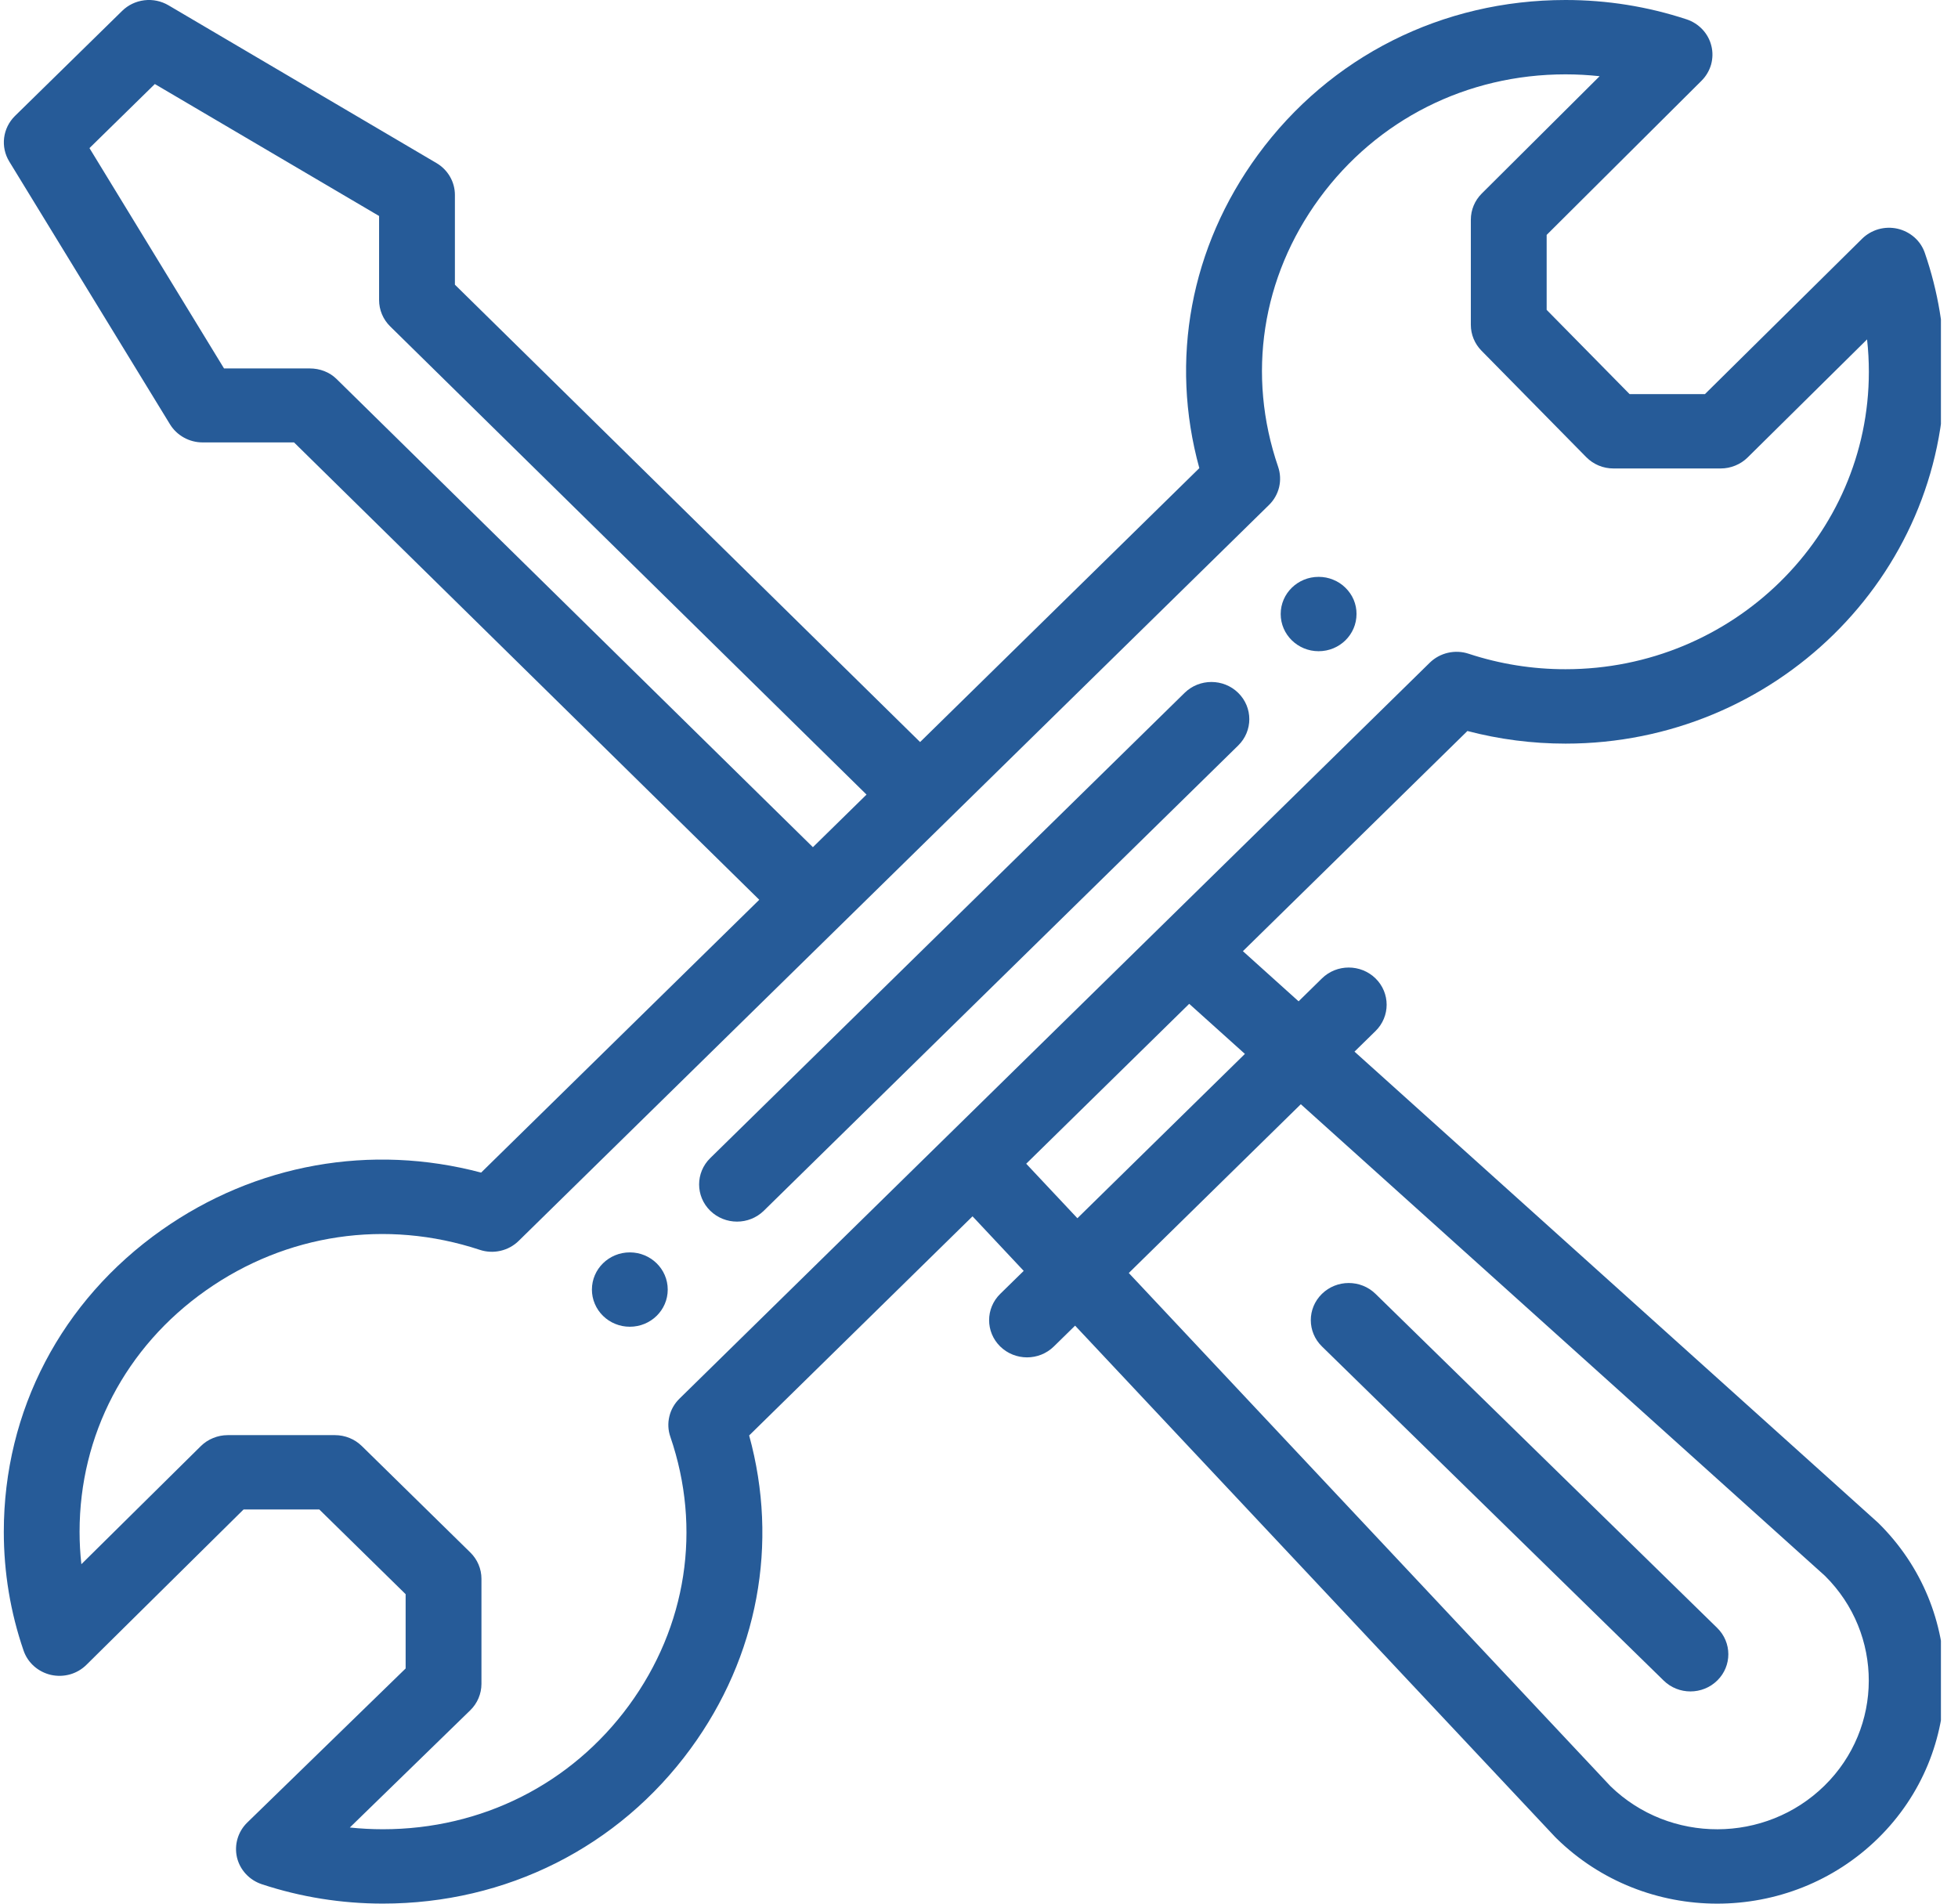 <svg width="36" height="35" viewBox="0 0 36 35" fill="none" xmlns="http://www.w3.org/2000/svg">
<g clip-path="url(#clip0_2_25)">
<path d="M24.244 10.606C23.86 10.606 23.547 10.911 23.547 11.289C23.547 11.667 23.86 11.973 24.244 11.973C24.63 11.973 24.941 11.667 24.941 11.289C24.942 11.199 24.924 11.111 24.889 11.027C24.854 10.945 24.802 10.869 24.737 10.806C24.673 10.742 24.596 10.692 24.511 10.658C24.427 10.623 24.336 10.606 24.244 10.606ZM11.58 23.026C11.195 23.026 10.883 23.332 10.883 23.71C10.883 23.8 10.901 23.889 10.936 23.971C10.971 24.055 11.023 24.13 11.087 24.193C11.152 24.257 11.229 24.307 11.313 24.341C11.398 24.376 11.489 24.393 11.58 24.393C11.965 24.393 12.277 24.088 12.277 23.71C12.277 23.332 11.965 23.026 11.58 23.026Z" fill="#265B98"/>
<path d="M34.889 4.205C34.773 4.179 34.652 4.182 34.538 4.214C34.424 4.247 34.32 4.307 34.236 4.39L31.347 7.246H29.962L28.437 5.697V4.319L31.285 1.484C31.368 1.401 31.428 1.299 31.46 1.188C31.491 1.076 31.494 0.958 31.466 0.846C31.439 0.733 31.383 0.629 31.303 0.543C31.223 0.458 31.123 0.393 31.011 0.356C30.295 0.12 29.547 7.22124e-07 28.785 7.22124e-07C26.515 7.22124e-07 24.453 1.038 23.127 2.848C21.886 4.543 21.503 6.62 22.051 8.607L16.917 13.643L8.364 5.234V3.584C8.364 3.466 8.333 3.35 8.273 3.247C8.214 3.145 8.129 3.059 8.025 2.998L3.097 0.097C2.964 0.019 2.808 -0.014 2.653 0.005C2.499 0.024 2.356 0.092 2.246 0.2L0.274 2.133C0.165 2.241 0.095 2.382 0.076 2.533C0.057 2.685 0.09 2.838 0.17 2.969L3.126 7.802C3.188 7.903 3.276 7.987 3.381 8.045C3.485 8.103 3.603 8.134 3.724 8.134L5.406 8.134L13.96 16.543L8.846 21.559C6.819 21.021 4.701 21.397 2.972 22.615C1.128 23.915 0.07 25.937 0.07 28.163C0.07 28.91 0.192 29.645 0.433 30.346C0.471 30.457 0.537 30.556 0.625 30.634C0.713 30.712 0.82 30.767 0.936 30.794C1.052 30.82 1.172 30.817 1.287 30.785C1.401 30.753 1.505 30.692 1.588 30.61L4.478 27.753H5.871L7.458 29.31V30.676L4.545 33.51C4.461 33.592 4.4 33.694 4.367 33.806C4.334 33.918 4.331 34.036 4.357 34.15C4.384 34.263 4.44 34.368 4.52 34.454C4.6 34.541 4.701 34.605 4.814 34.643C5.529 34.879 6.278 34.999 7.039 34.999C9.309 34.999 11.371 33.962 12.696 32.153C13.938 30.457 14.321 28.38 13.774 26.392L17.881 22.363L18.822 23.366L18.39 23.789C18.118 24.056 18.118 24.489 18.39 24.756C18.663 25.023 19.104 25.023 19.376 24.756L19.767 24.373L28.596 33.778C28.602 33.785 28.609 33.791 28.616 33.798C30.249 35.4 32.896 35.401 34.531 33.798C36.16 32.199 36.16 29.596 34.531 27.997C34.523 27.99 34.516 27.983 34.509 27.977L24.904 19.335L25.291 18.956C25.563 18.689 25.563 18.256 25.291 17.989C25.018 17.722 24.577 17.722 24.305 17.989L23.876 18.41L22.852 17.488L26.98 13.44C27.569 13.594 28.175 13.672 28.785 13.672C32.628 13.672 35.755 10.605 35.755 6.836C35.755 6.089 35.633 5.355 35.391 4.653C35.354 4.543 35.288 4.443 35.2 4.365C35.111 4.287 35.005 4.232 34.889 4.205ZM6.188 6.968C6.058 6.84 5.88 6.774 5.695 6.774L4.119 6.774L1.645 2.723L2.847 1.545L6.97 3.971V5.517C6.97 5.698 7.043 5.872 7.173 6L15.932 14.609L14.946 15.576L6.188 6.968ZM23.917 20.302L33.555 28.974C34.631 30.041 34.628 31.768 33.545 32.831C32.459 33.896 30.701 33.9 29.611 32.841L20.754 23.405L23.917 20.302ZM22.889 19.377L19.809 22.398L18.868 21.396L21.865 18.456L22.889 19.377ZM28.785 12.304C28.18 12.305 27.578 12.209 27.004 12.02C26.881 11.979 26.749 11.973 26.622 12.002C26.496 12.031 26.38 12.094 26.288 12.184C22.794 15.611 15.265 22.995 12.493 25.715C12.401 25.805 12.336 25.918 12.307 26.042C12.277 26.166 12.283 26.296 12.325 26.416C12.904 28.104 12.627 29.904 11.564 31.355C10.504 32.802 8.855 33.632 7.039 33.632C6.835 33.632 6.633 33.621 6.432 33.6L8.645 31.446C8.711 31.382 8.763 31.306 8.798 31.223C8.833 31.14 8.852 31.051 8.852 30.96V29.027C8.852 28.845 8.778 28.671 8.647 28.543L6.652 26.586C6.521 26.458 6.344 26.386 6.159 26.386H4.187C4.095 26.386 4.004 26.404 3.919 26.439C3.834 26.473 3.757 26.524 3.692 26.588L1.496 28.759C1.474 28.561 1.463 28.362 1.463 28.163C1.463 26.383 2.31 24.765 3.785 23.726C5.265 22.683 7.1 22.411 8.821 22.979C8.944 23.02 9.076 23.026 9.202 22.997C9.329 22.968 9.444 22.905 9.536 22.815C9.574 22.777 23.322 9.294 23.332 9.284C23.424 9.194 23.488 9.081 23.518 8.957C23.547 8.833 23.541 8.704 23.5 8.583C22.92 6.895 23.197 5.096 24.259 3.646C25.32 2.198 26.969 1.367 28.785 1.367C28.995 1.367 29.204 1.379 29.411 1.401L27.243 3.559C27.115 3.687 27.043 3.859 27.043 4.039V5.972C27.043 6.15 27.113 6.32 27.238 6.447L29.164 8.404C29.229 8.47 29.307 8.523 29.393 8.559C29.479 8.595 29.572 8.613 29.666 8.613H31.637C31.729 8.613 31.82 8.595 31.905 8.56C31.99 8.526 32.067 8.475 32.132 8.411L34.328 6.24C34.35 6.437 34.361 6.636 34.361 6.836C34.361 9.851 31.86 12.304 28.785 12.304H28.785Z" fill="#265B98"/>
<path d="M21.78 12.739L13.058 21.293C12.786 21.56 12.786 21.993 13.058 22.26C13.331 22.527 13.772 22.527 14.044 22.26L22.766 13.706C23.038 13.439 23.038 13.006 22.766 12.739C22.494 12.472 22.053 12.472 21.78 12.739V12.739ZM30.588 30.898C30.86 31.165 31.302 31.165 31.574 30.897C31.846 30.63 31.845 30.197 31.572 29.93L25.29 23.788C25.017 23.522 24.576 23.523 24.304 23.79C24.032 24.057 24.033 24.49 24.306 24.756L30.588 30.898Z" fill="#265B98"/>
</g>
<defs>
<clipPath id="clip0_2_25">
<rect width="35.686" height="35" fill="white"/>
</clipPath>
</defs>
</svg>
